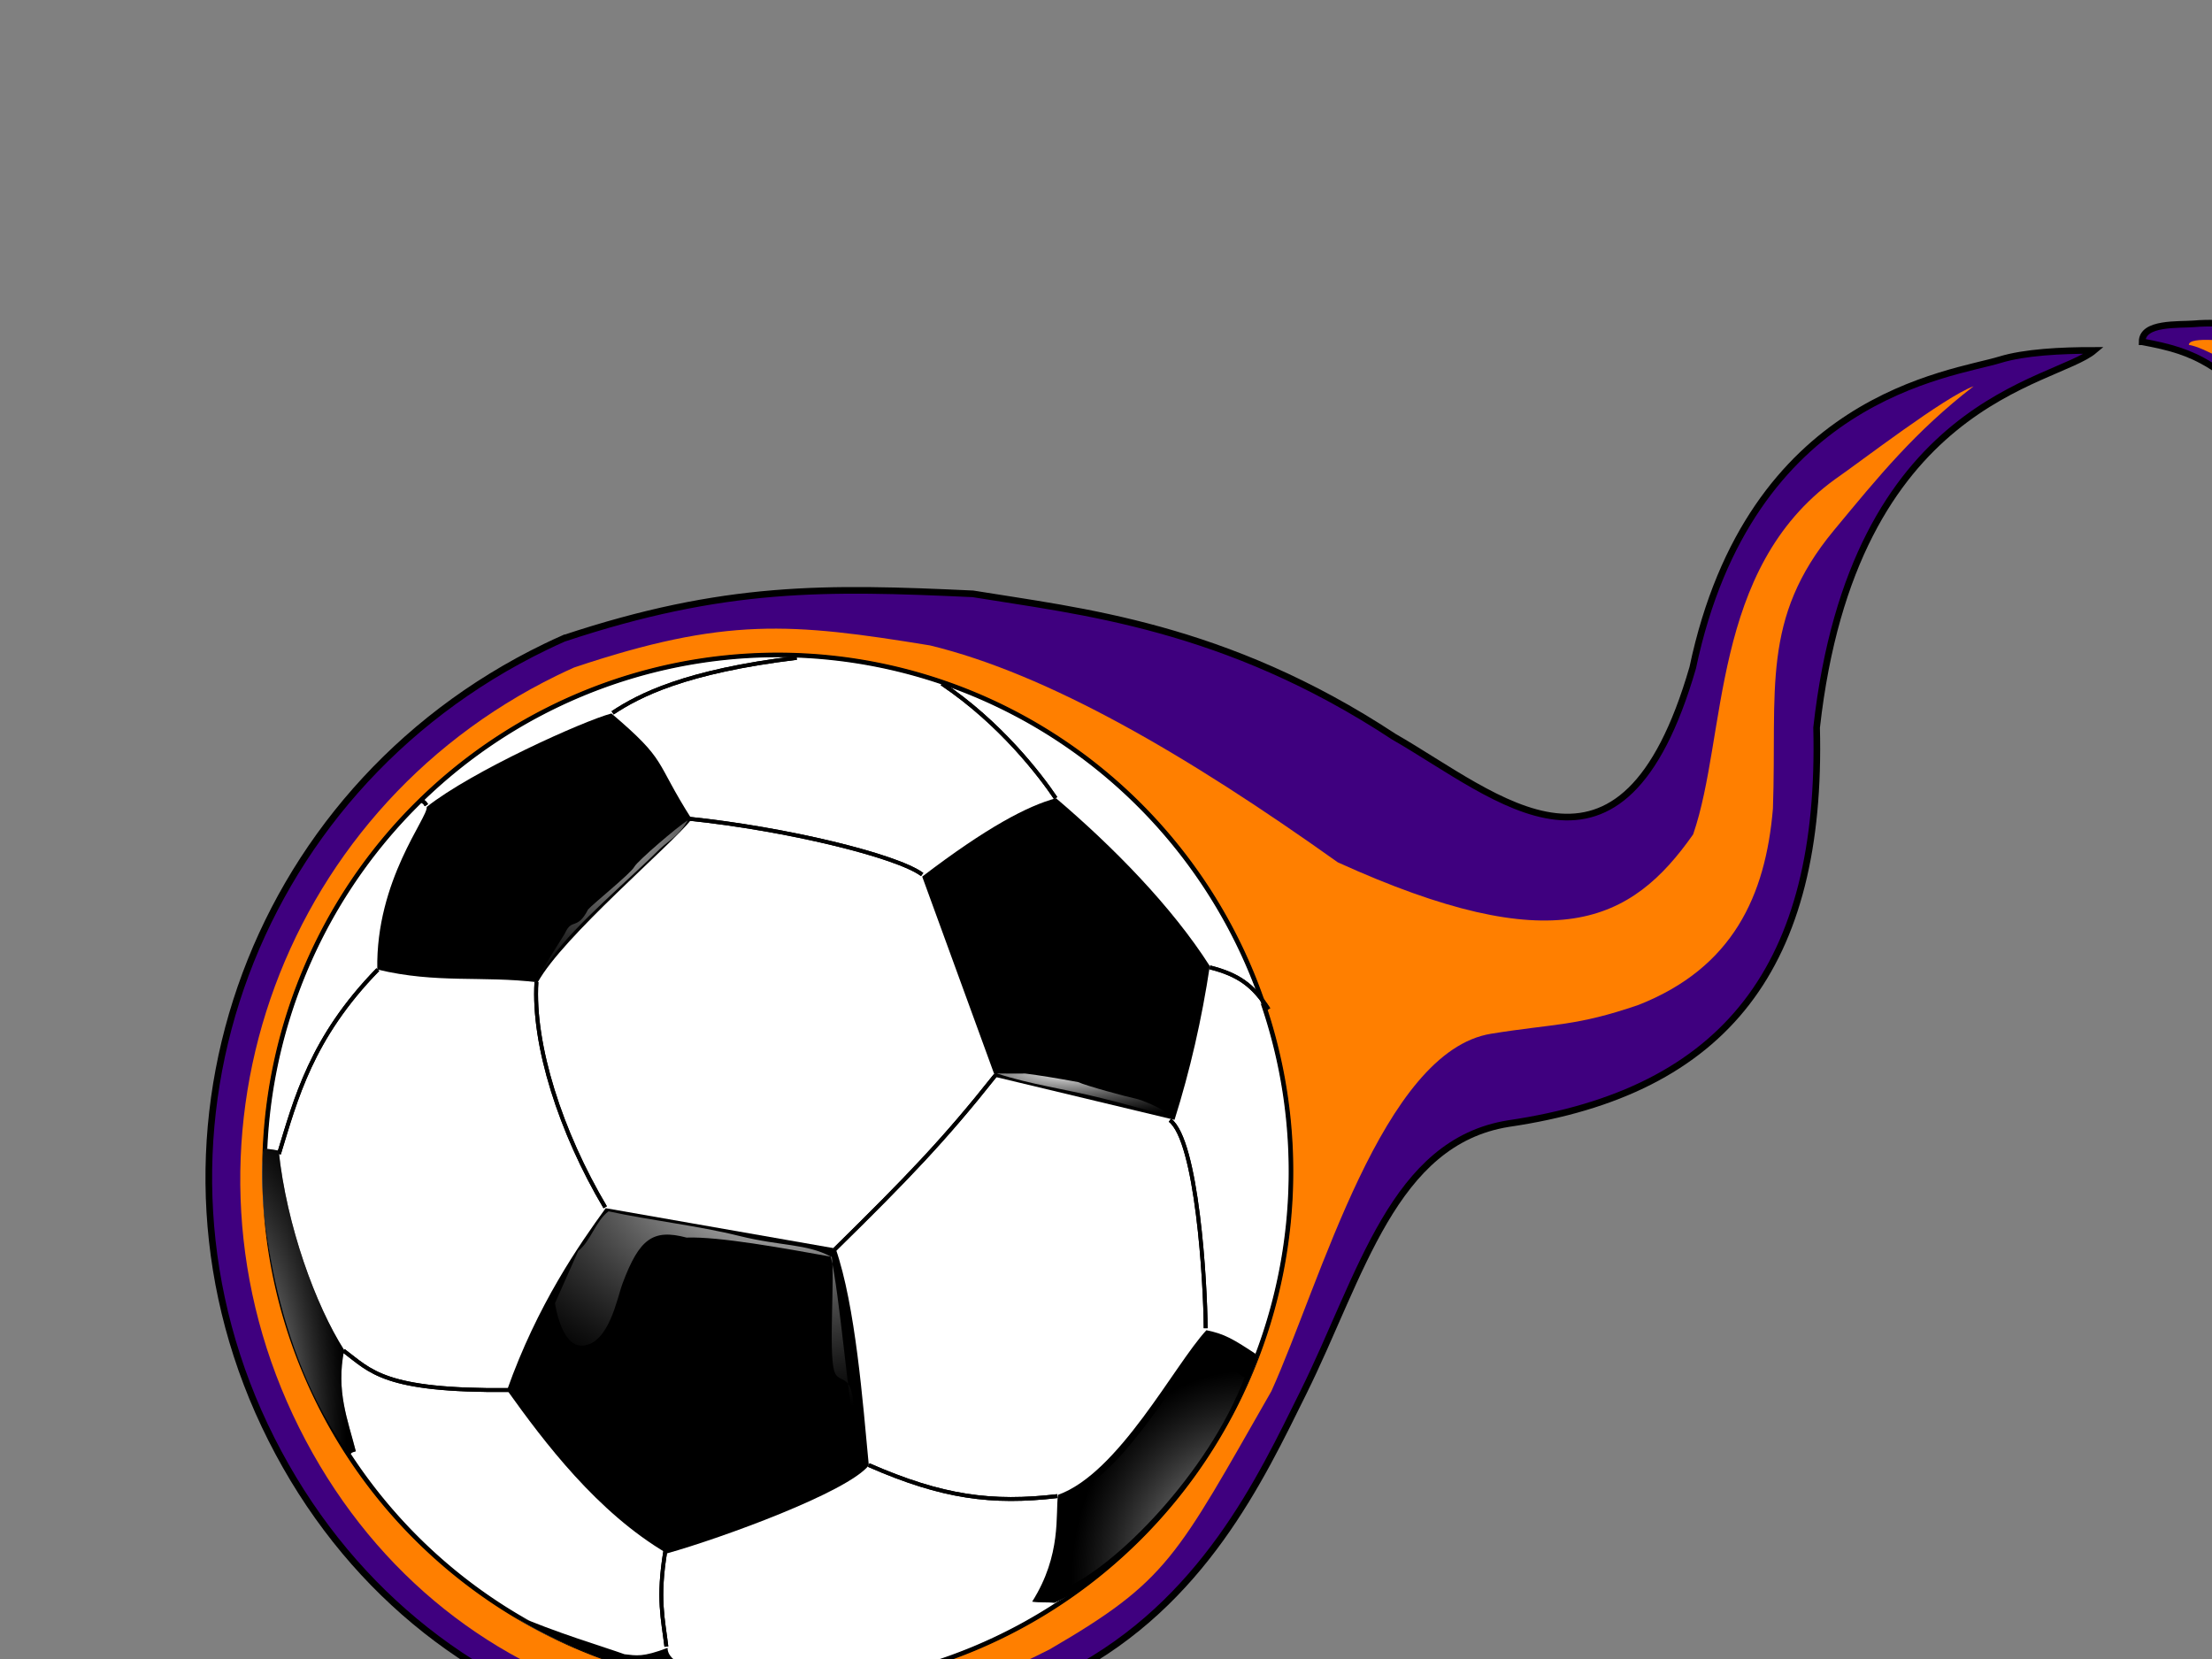 <?xml version="1.0"?><svg width="640" height="480" xmlns="http://www.w3.org/2000/svg" xmlns:xlink="http://www.w3.org/1999/xlink">
 <rect width="100%" height="100%" fill="#808080" stroke="none"/>
 <title>purple flame soccer ball</title>
 <defs>
  <linearGradient id="linearGradient649">
   <stop id="stop650" offset="0" stop-color="#ffffff"/>
   <stop id="stop651" offset="1" stop-opacity="0.478" stop-color="#000000"/>
  </linearGradient>
  <radialGradient cx="0.764" cy="-0.209" fx="0.764" fy="-0.209" id="radialGradient653" r="1.168" xlink:href="#linearGradient649"/>
  <radialGradient cx="0.414" cy="-0.05" fx="0.414" fy="-0.05" gradientTransform="translate(-2.99971e-08, -1.69195e-06)" id="radialGradient654" r="1.103" xlink:href="#linearGradient649"/>
  <radialGradient cx="1.021" cy="0.944" fx="1.021" fy="0.944" id="radialGradient875" r="0.88" xlink:href="#linearGradient649"/>
  <radialGradient cx="-0.191" cy="0.959" fx="-0.191" fy="0.959" id="radialGradient877" r="1.098" xlink:href="#linearGradient649"/>
 </defs>
 <g>
  <title>Layer 1</title>
  <path d="m163.108,184.706c46.51,-15.445 75.766,-14.864 118.388,-12.889c30.822,5.054 72.811,9.091 121.782,41.33c30.115,17.276 65.928,50.892 86.481,-19.953c16.59,-78.736 74.668,-84.754 88.964,-89.129c7.025,-2.15 17.524,-2.701 27.203,-2.687c-11.577,9.768 -69.67,13.863 -80.325,109.136c1.716,68.7 -26.024,105.335 -89.115,114.57c-33.397,5.326 -42.563,43.861 -59.421,77.889c-12.293,24.811 -28.965,60.707 -67.531,80.943c-89.653,45.615 -188.24,17.228 -231.003,-67.513c-42.763,-84.741 -7.265,-187.378 79.287,-229.246c1.845,-0.892 3.415,-1.62 5.289,-2.452l0,0l0,0l0,0l0,0l0,0l0,0l0,0l0,0l0,0l0,0l0,0l0,0z" id="path681" stroke-width="1.921" stroke="#000000" fill-rule="evenodd" fill="#3f007f"/>
  <path d="m166.071,193.139c43.729,-14.662 62.93,-12.946 103.002,-6.401c34.091,8.242 74.317,31.642 117.985,62.757c62.876,28.544 84.924,17.392 102.821,-8.084c9.891,-28.646 4.95,-76.664 41.154,-102.822c7.364,-5.076 31.651,-23.81 39.993,-26.831c-16.955,13.066 -27.559,26.164 -40.43,41.697c-21.215,25.602 -16.42,46.123 -17.633,80.507c-2.13,25.253 -11.639,46.058 -38.88,56.786c-18.209,6.253 -23.981,5.333 -42.636,8.338c-31.4,5.056 -49.337,71.913 -63.59,103.417c-27.607,48.246 -29.861,54.771 -64.115,74.68c-84.291,43.303 -176.982,16.355 -217.187,-64.091c-40.205,-80.446 -6.83,-177.88 74.545,-217.626c1.734,-0.847 3.211,-1.538 4.973,-2.327l0,0l0,0l0,0l0,0l0,0l0,0l0,0l0,0l0,0l0,0l0,0l0,0l0,0l0,0l0,0l0,0l0,0z" id="path688" stroke-width="0.836" fill="#ff7f00"/>
  <g id="g878">
   <g id="g655" fill="#ffffff">
    <path d="m373.52,338.926a148.495,149.431 0 1 0-296.99,0a148.495,149.431 0 1 0296.99,0z" id="path656" stroke-width="1pt" fill="#ffffff" stroke="#000000" fill-rule="evenodd"/>
    <path d="m266.82,253.629c18.706,-14.279 30.554,-20.494 38.731,-22.675c16.464,14.008 33.472,31.287 44.485,48.565c-2.313,15.373 -5.715,30.202 -10.208,44.485c-17.291,-4.143 -34.583,-8.285 -51.874,-12.428c-7.044,-19.316 -14.089,-38.632 -21.133,-57.948c0,0 0,0 0,0l0,0l0,0z" id="path657" stroke-width="1pt" fill-rule="evenodd" fill="#ffffff"/>
    <path d="m176.909,206.426c16.464,14.008 12.214,13.299 23.226,30.577c-6.128,7.742 -37.331,34.017 -44.549,47.21c-16.201,-1.962 -29.132,0.436 -46.423,-3.706c-0.503,-25.857 14.801,-44.083 14.298,-47.046c0,0 0,0 0,0c13.082,-10.357 45.272,-24.855 53.448,-27.036l0,0z" id="path658" fill-rule="evenodd" fill="#ffffff"/>
    <path d="m241.775,361.231c5.749,16.644 7.853,44.369 9.599,62.738c-6.128,7.742 -42.448,21.002 -58.388,25.473c-20.217,-11.88 -35.524,-32.188 -46.275,-47.232c8.763,-24.767 20.86,-42.051 28.533,-52.645c22.177,3.889 44.354,7.777 66.531,11.666l0,0l0,0l0,0l0,0z" id="path659" fill-rule="evenodd" fill="#ffffff"/>
    <path d="m99.567,390.617c-2.391,11.911 1.058,20.186 3.375,29.258c-0.664,0.386 -1.195,0.046 -1.739,1.247c-22.288,-30.23 -26.93,-74.332 -24.863,-88.808c1.62,0.151 2.664,0.302 4.284,0.597c2.3,21.851 10.728,44.8 18.943,57.706l0,0z" id="path660" fill-rule="evenodd" fill="#ffffff"/>
    <path d="m364.162,392.301c-11.797,32.256 -42.201,64.38 -59.06,71.456c-2.347,-0.265 -4.453,-0.009 -6.47,-0.344c8.61,-13.582 6.701,-25.373 7.48,-30.912c17.58,-6.224 33.629,-37.574 42.936,-47.628c5.209,1.073 7.546,2.388 15.115,7.427l0,0z" id="path661" fill-rule="evenodd" fill="#ffffff"/>
    <path d="m213.943,488.378c-2.347,-0.265 -19.386,-2.779 -21.404,-3.114c-15.236,-3.225 -39.184,-13.33 -44.668,-18.507c13.486,5.82 27.005,9.756 32.819,11.866c3.473,0.388 5.259,0.897 12.465,-1.846c-0.12,8.591 30.474,10.058 35.167,11.441c-3.493,0.723 -4.987,-0.051 -14.38,0.16l0,0z" id="path662" fill-rule="evenodd" fill="#ffffff"/>
    <path d="m155.21,284.118c-1.128,18.224 7.004,43.456 19.892,65.184" id="path663" stroke-dashoffset="0" stroke-width="1.125" stroke="black" fill-rule="evenodd" fill="#ffffff"/>
    <path d="m266.811,253.024c-7.347,-5.455 -39.396,-13.229 -67.408,-16.137" id="path664" stroke-dashoffset="0" stroke-width="1.125" stroke="#000000" fill-rule="evenodd" fill="#ffffff"/>
    <path d="m241.554,361.468c20.876,-20.523 31.639,-31.646 46.441,-50.339" id="path665" stroke-dashoffset="0" stroke-width="1.125" stroke="#000000" fill-rule="evenodd" fill="#ffffff"/>
    <path d="m251.36,423.893c21.354,9.374 35.705,11.167 54.573,8.977" id="path666" stroke-dashoffset="0" stroke-width="1.125" stroke="#000000" fill-rule="evenodd" fill="#ffffff"/>
    <path d="m192.523,448.615c-2.324,13.919 -0.65,19.93 0.279,27.786" id="path667" stroke-dashoffset="0" stroke-width="1.125" stroke="#000000" fill-rule="evenodd" fill="#ffffff"/>
    <path d="m147.159,402.178c-36.118,0.351 -39.886,-5.485 -47.751,-11.386" id="path668" stroke-dashoffset="0" stroke-width="1.125" stroke="#000000" fill-rule="evenodd" fill="#ffffff"/>
    <path d="m109.312,280.542c-19.3,19.785 -23.732,37.456 -28.607,53.325" id="path669" stroke-dashoffset="0" stroke-width="1.125" stroke="#000000" fill-rule="evenodd" fill="#ffffff"/>
    <path d="m121.482,231.289c1.536,1.005 1.349,0.847 1.893,1.674" id="path670" stroke-dashoffset="0" stroke-width="1.125" stroke="#000000" fill-rule="evenodd" fill="#ffffff"/>
    <path d="m272.495,197.8c17.035,11.432 28.572,26.618 32.941,33.118" id="path671" stroke-dashoffset="0" stroke-width="1.125" stroke="#000000" fill-rule="evenodd" fill="#ffffff"/>
    <path d="m348.835,384.287c-0.06,-13.229 -2.478,-54.278 -10.343,-60.178" id="path672" stroke-dashoffset="0" stroke-width="1.125" stroke="#000000" fill-rule="evenodd" fill="#ffffff"/>
    <path d="m367.038,291.995c-4.395,-6.844 -8.635,-10.005 -17.003,-12.11" id="path673" stroke-dashoffset="0" stroke-width="1.125" stroke="#000000" fill-rule="evenodd" fill="#ffffff"/>
    <path d="m230.501,190.341c-32.287,3.901 -45.665,10.876 -53.249,15.907" id="path674" stroke-dashoffset="0" stroke-width="1.125" stroke="#000000" fill-rule="evenodd" fill="#ffffff"/>
   </g>
   <path d="m373.52,338.926a148.495,149.431 0 1 0-296.99,0a148.495,149.431 0 1 0296.99,0z" id="path641" stroke="#000000" fill-rule="evenodd" fill="none"/>
   <path d="m266.82,253.629c18.706,-14.279 30.554,-20.494 38.731,-22.675c16.464,14.008 33.472,31.287 44.485,48.565c-2.313,15.373 -5.715,30.202 -10.208,44.485c-17.291,-4.143 -34.583,-8.285 -51.874,-12.428c-7.044,-19.316 -14.089,-38.632 -21.133,-57.948c0,0 0,0 0,0l0,0l0,0z" id="path607" fill-rule="evenodd"/>
   <path d="m176.909,206.426c16.464,14.008 12.214,13.299 23.226,30.577c-6.128,7.742 -37.331,34.017 -44.549,47.21c-16.201,-1.962 -29.132,0.436 -46.423,-3.706c-0.503,-25.857 14.801,-44.083 14.298,-47.046c0,0 0,0 0,0c13.082,-10.357 45.272,-24.855 53.448,-27.036l0,0z" id="path608" fill-rule="evenodd"/>
   <path d="m241.775,361.231c5.749,16.644 7.853,44.369 9.599,62.738c-6.128,7.742 -42.448,21.002 -58.388,25.473c-20.217,-11.88 -35.524,-32.188 -46.275,-47.232c8.763,-24.767 20.86,-42.051 28.533,-52.645c22.177,3.889 44.354,7.777 66.531,11.666l0,0l0,0l0,0l0,0z" id="path609" fill-rule="evenodd"/>
   <path d="m99.567,390.617c-2.391,11.911 1.058,20.186 3.375,29.258c-0.664,0.386 -1.195,0.046 -1.739,1.247c-22.288,-30.23 -26.93,-74.332 -24.863,-88.808c1.62,0.151 2.664,0.302 4.284,0.597c2.3,21.851 10.728,44.8 18.943,57.706l0,0z" id="path610" fill-rule="evenodd"/>
   <path d="m364.162,392.301c-11.797,32.256 -42.201,64.38 -59.06,71.456c-2.347,-0.265 -4.453,-0.009 -6.47,-0.344c8.61,-13.582 6.701,-25.373 7.48,-30.912c17.58,-6.224 33.629,-37.574 42.936,-47.628c5.209,1.073 7.546,2.388 15.115,7.427l0,0z" id="path611" fill-rule="evenodd"/>
   <path d="m213.943,488.378c-2.347,-0.265 -19.386,-2.779 -21.404,-3.114c-15.236,-3.225 -39.184,-13.33 -44.668,-18.507c13.486,5.82 27.005,9.756 32.819,11.866c3.473,0.388 5.259,0.897 12.465,-1.846c-0.12,8.591 30.474,10.058 35.167,11.441c-3.493,0.723 -4.987,-0.051 -14.38,0.16l0,0z" id="path612" fill-rule="evenodd"/>
   <path d="m155.21,284.118c-1.128,18.224 7.004,43.456 19.892,65.184" id="path613" stroke-dashoffset="0" stroke-width="1.125" stroke="#000000" fill-rule="evenodd" fill="none"/>
   <path d="m266.811,253.024c-7.347,-5.455 -39.396,-13.229 -67.408,-16.137" id="path614" stroke-dashoffset="0" stroke-width="1.125" stroke="#000000" fill-rule="evenodd" fill="none"/>
   <path d="m241.554,361.468c20.876,-20.523 31.639,-31.646 46.441,-50.339" id="path615" stroke-dashoffset="0" stroke-width="1.125" stroke="#000000" fill-rule="evenodd" fill="none"/>
   <path d="m251.36,423.893c21.354,9.374 35.705,11.167 54.573,8.977" id="path616" stroke-dashoffset="0" stroke-width="1.125" stroke="#000000" fill-rule="evenodd" fill="none"/>
   <path d="m192.523,448.615c-2.324,13.919 -0.65,19.93 0.279,27.786" id="path617" stroke-dashoffset="0" stroke-width="1.125" stroke="#000000" fill-rule="evenodd" fill="none"/>
   <path d="m147.159,402.178c-36.118,0.351 -39.886,-5.485 -47.751,-11.386" id="path618" stroke-dashoffset="0" stroke-width="1.125" stroke="#000000" fill-rule="evenodd" fill="none"/>
   <path d="m109.312,280.542c-19.3,19.785 -23.732,37.456 -28.607,53.325" id="path619" stroke-dashoffset="0" stroke-width="1.125" stroke="#000000" fill-rule="evenodd" fill="none"/>
   <path d="m121.482,231.289c1.536,1.005 1.349,0.847 1.893,1.674" id="path620" stroke-dashoffset="0" stroke-width="1.125" stroke="#000000" fill-rule="evenodd" fill="none"/>
   <path d="m272.495,197.8c17.035,11.432 28.572,26.618 32.941,33.118" id="path621" stroke-dashoffset="0" stroke-width="1.125" stroke="#000000" fill-rule="evenodd" fill="none"/>
   <path d="m348.835,384.287c-0.06,-13.229 -2.478,-54.278 -10.343,-60.178" id="path622" stroke-dashoffset="0" stroke-width="1.125" stroke="#000000" fill-rule="evenodd" fill="none"/>
   <path d="m367.038,291.995c-4.395,-6.844 -8.635,-10.005 -17.003,-12.11" id="path623" stroke-dashoffset="0" stroke-width="1.125" stroke="#000000" fill-rule="evenodd" fill="none"/>
   <path d="m230.501,190.341c-32.287,3.901 -45.665,10.876 -53.249,15.907" id="path624" stroke-dashoffset="0" stroke-width="1.125" stroke="#000000" fill-rule="evenodd" fill="none"/>
   <path d="m168.732,389.331c7.552,-0.762 9.791,-13.753 11.441,-18.131c4.819,-12.781 8.724,-15.716 18.464,-13.127c9.319,-0.348 27.955,3.035 42.026,5.569c0.872,5.868 -0.914,27.121 0.658,32.879c1.308,4.789 5.895,-0.956 5.715,14.08c-1.529,-3.977 -4.05,-35.93 -6.656,-47.035c-7.14,-3.79 -14.343,-2.957 -26.526,-5.979c-12.015,-2.98 -25.706,-4.481 -37.786,-7.111c-3.699,2.717 -5.274,8.832 -8.769,11.439l-6.719,15.128c0,0 1.74,12.935 8.151,12.288l0,0l0,0l0,0l0,0l0,0z" id="path646" stroke-width="1.25" fill-rule="evenodd" fill="url(#radialGradient653)"/>
   <path d="m288.427,310.583c10.109,3.303 19.036,4.342 30.299,7.149c5.383,1.252 15.306,4.167 20.345,5.354c-2.864,-2.534 -8.829,-4.893 -10.551,-5.231c-2.166,-0.424 -14.3,-3.692 -16.571,-4.769c-6.603,-1.213 -10.995,-1.918 -15.441,-2.499c-0.306,0.08 -6.248,0.014 -8.082,-0.004l0,0z" id="path717" fill-rule="evenodd" fill="url(#radialGradient654)"/>
   <path d="m267.455,253.204c3.023,11.815 7.932,21.184 12.342,33.853c2.214,6.004 5.571,17.417 7.626,23.046c1.05,-4.255 -0.243,-11.46 -1.027,-13.345c-0.986,-2.37 -5.446,-16.158 -5.725,-19.002c-3.101,-7.181 -5.285,-11.901 -7.654,-16.602c-0.306,-0.255 -4.32,-6.136 -5.562,-7.949l0,0z" id="path718" fill-rule="evenodd" fill="url(#radialGradient654)"/>
   <path d="m160.02,276.68c5.94,-8.683 23.133,-23.241 31.032,-31.178c2.788,-2.566 5.338,-3.61 7.958,-8.156c-2.867,1.705 -14.606,11.822 -15.451,13.408c-1.063,1.994 -11.826,10.597 -13.409,12.389c-3.18,6.118 -4.627,2.454 -6.594,6.684c-0.046,0.348 -7.41,11.525 -8.057,13.375l4.521,-6.521l0,0z" id="path719" fill-rule="evenodd" fill="url(#radialGradient654)"/>
   <path d="m109.37,279.927c6.82,1.484 10.106,2.198 20.564,2.277c4.891,0.349 20.877,0.929 25.456,1.64c-2.617,-1.81 -8.044,-3.043 -9.608,-3.1c-1.967,-0.072 -12.996,-1.246 -15.063,-1.871c-5.996,-0.148 -9.985,-0.158 -14.02,-0.052c-0.277,0.112 -5.665,0.87 -7.328,1.107l0,0l0,0z" id="path720" fill-rule="evenodd" fill="url(#radialGradient654)"/>
   <path d="m360.096,398.547c-10.48,27.601 -37.488,55.089 -52.464,61.143c-2.085,-0.227 -3.955,-0.007 -5.747,-0.295c7.648,-11.622 5.953,-21.711 6.644,-26.45c15.617,-5.325 29.873,-32.151 38.14,-40.754c4.627,0.918 6.703,2.043 13.427,6.355l0,0z" id="path874" fill="url(#radialGradient875)" fill-rule="evenodd"/>
   <path d="m99.567,390.617c-2.391,11.911 1.058,20.186 3.375,29.258c-0.664,0.386 -1.195,0.046 -1.739,1.247c-22.288,-30.23 -26.93,-74.332 -24.863,-88.808c1.62,0.151 2.664,0.302 4.284,0.597c2.3,21.851 10.728,44.8 18.943,57.706l0,0z" id="path876" fill="url(#radialGradient877)" fill-rule="evenodd"/>
  </g>
  <path d="m619.784,98.888c0,-5.699 10.615,-4.83 15.023,-5.199c16.945,-1.417 29.469,5.635 45.229,5.953c9.632,0.194 17.593,-5.931 25.515,-10.364c0.714,-0.4 -1.414,0.826 -2.139,1.207c-9.725,5.118 -16.463,15.095 -25.693,21.258c-15.6,10.416 -24.435,2.473 -38.157,-6.016c-6.25,-3.866 -11.752,-5.346 -19.777,-6.839z" id="path678" stroke-width="1.921" stroke="#000000" fill-rule="evenodd" fill="#3f007f"/>
  <path d="m633.3,99.781c0,-2.691 12.484,-0.779 14.966,-0.953c9.54,-0.669 16.09,6.165 24.962,6.315c5.422,0.092 9.905,-2.8 14.364,-4.893c0.403,-0.189 -0.796,0.39 -1.204,0.57c-5.475,2.417 -9.268,7.127 -14.465,10.037c-8.782,4.918 -13.757,1.168 -21.482,-2.84c-3.519,-1.825 -12.623,-7.53 -17.141,-8.235l0,0z" id="path682" stroke-width="0.516" fill-rule="evenodd" fill="#ff7f00"/>
 </g>
</svg>